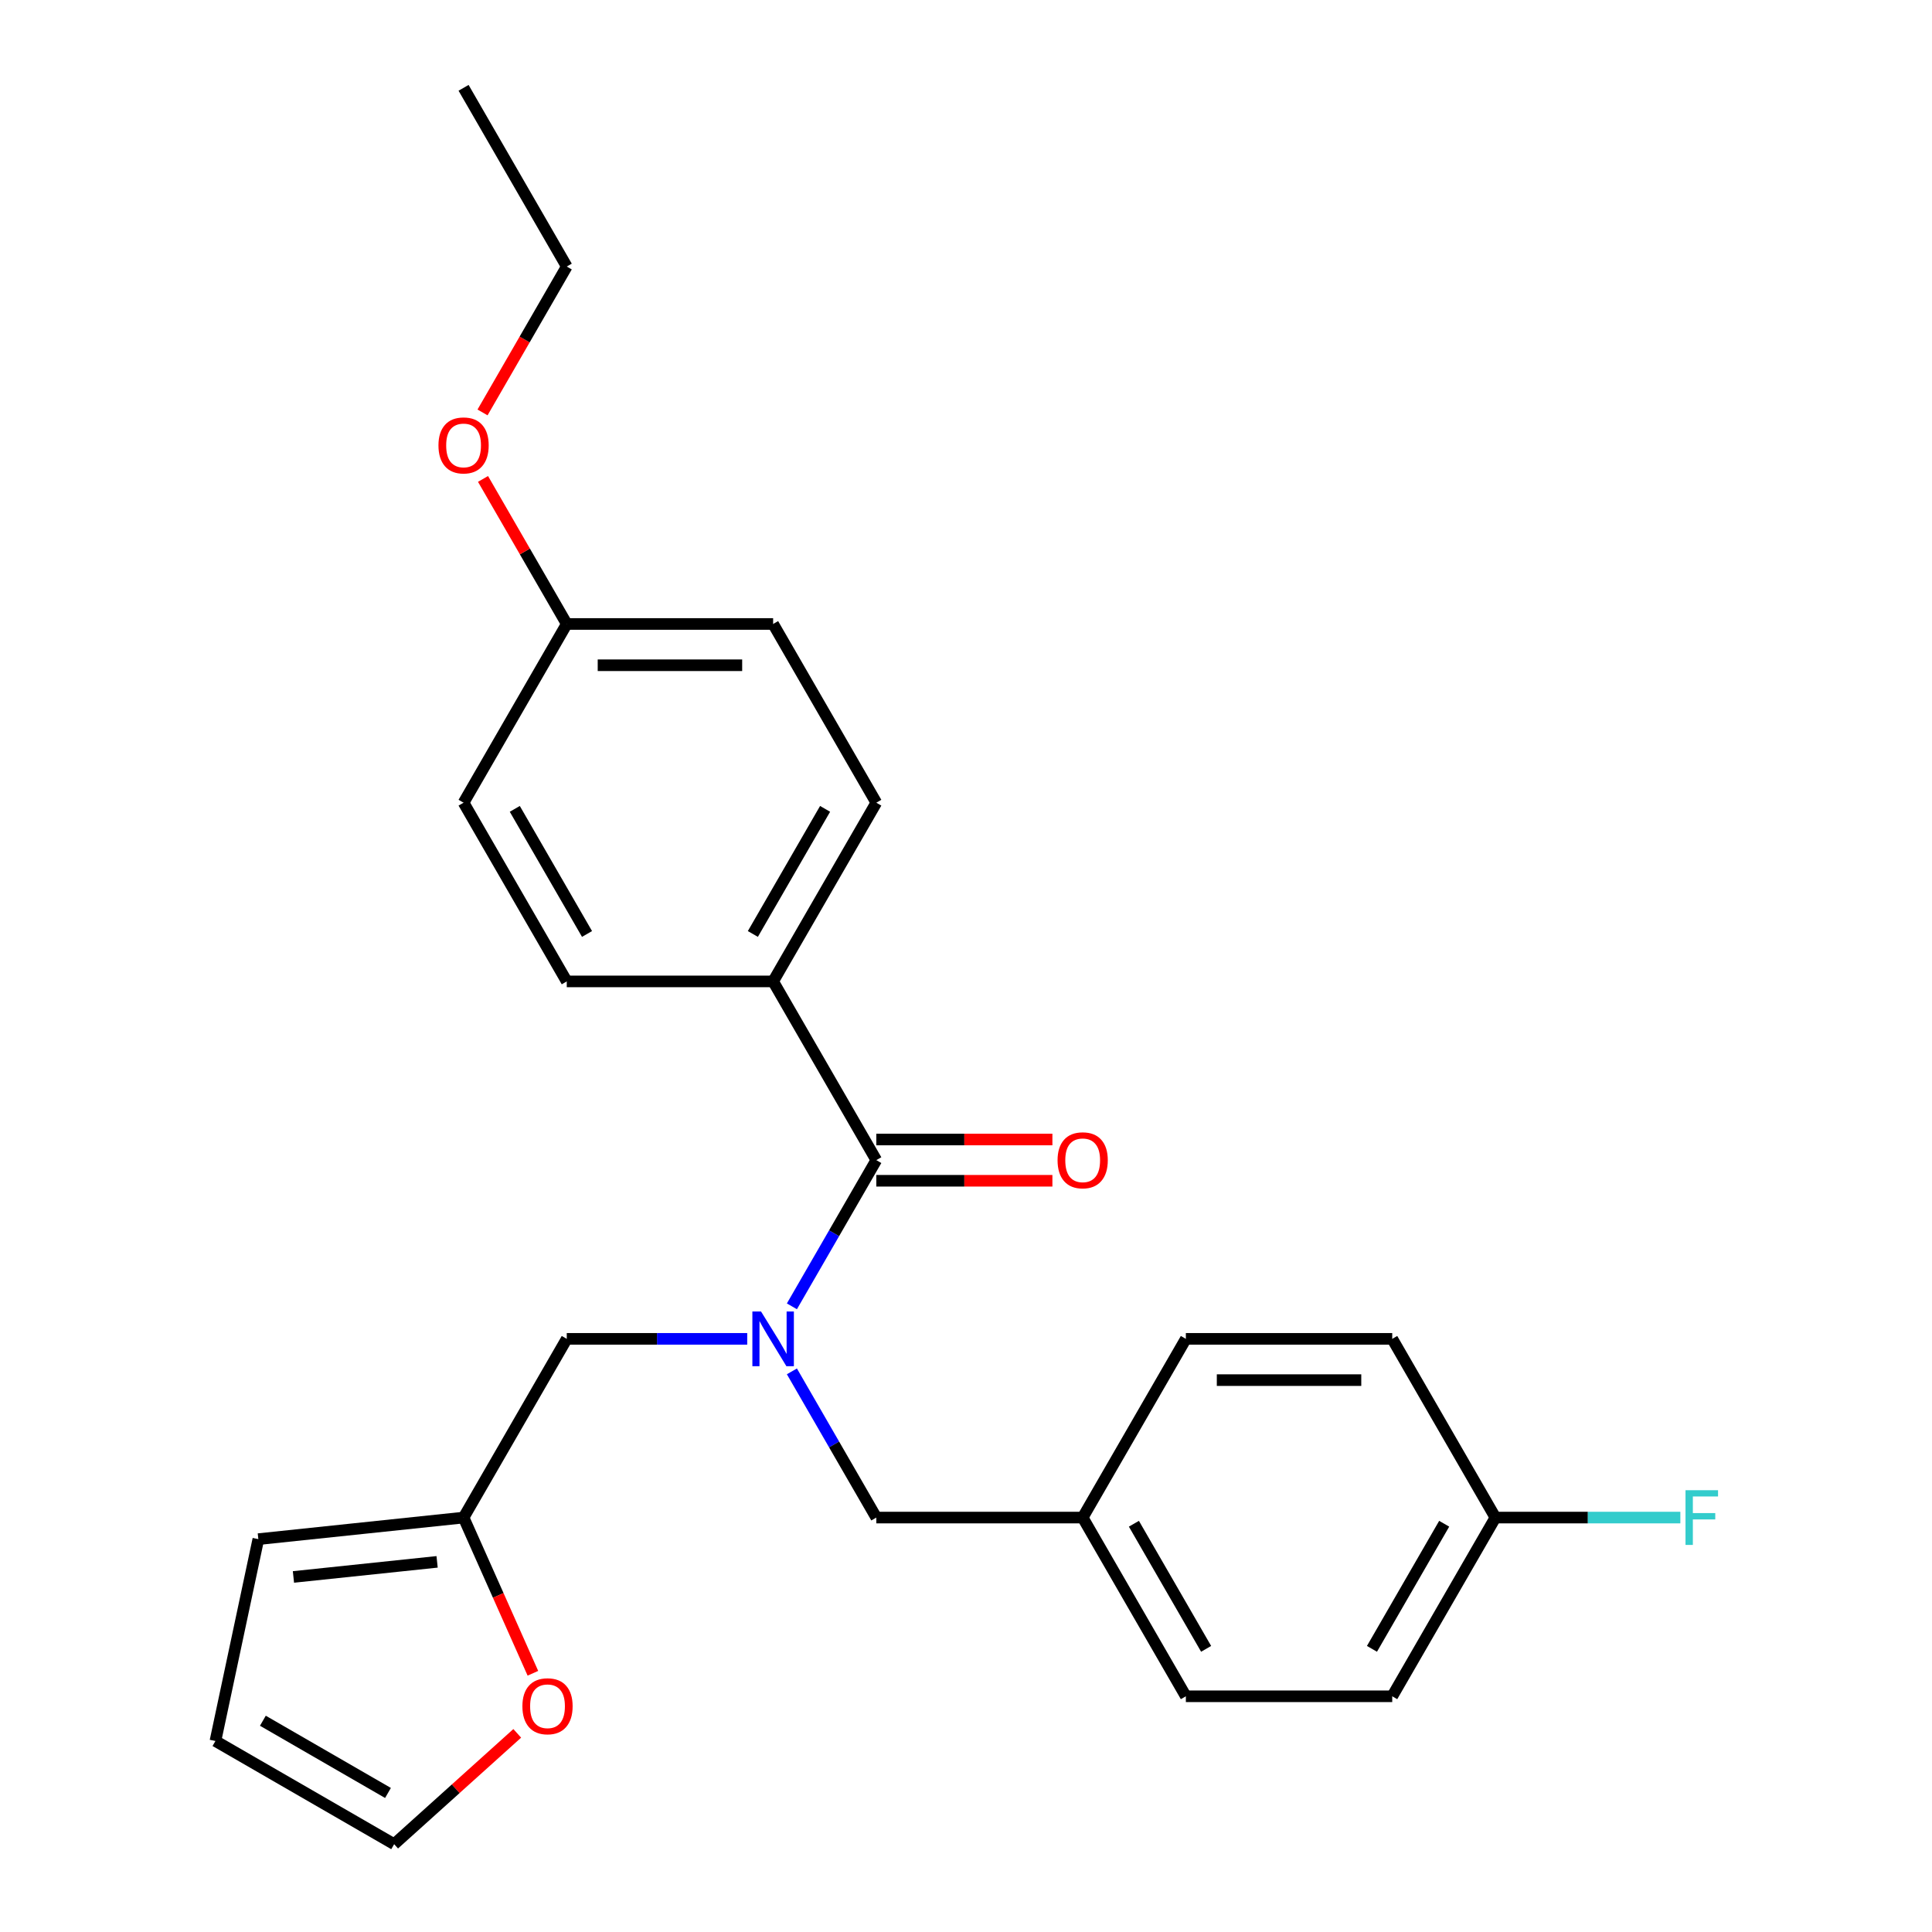 <?xml version='1.0' encoding='iso-8859-1'?>
<svg version='1.1' baseProfile='full'
              xmlns='http://www.w3.org/2000/svg'
                      xmlns:rdkit='http://www.rdkit.org/xml'
                      xmlns:xlink='http://www.w3.org/1999/xlink'
                  xml:space='preserve'
width='1000px' height='1000px' viewBox='0 0 1000 1000'>
<!-- END OF HEADER -->
<rect style='opacity:1.0;fill:#FFFFFF;stroke:none' width='1000' height='1000' x='0' y='0'> </rect>
<path class='bond-0' d='M 409.886,676.157 L 431.731,638.32' style='fill:none;fill-rule:evenodd;stroke:#0000FF;stroke-width:6px;stroke-linecap:butt;stroke-linejoin:miter;stroke-opacity:1' />
<path class='bond-0' d='M 431.731,638.32 L 453.577,600.482' style='fill:none;fill-rule:evenodd;stroke:#000000;stroke-width:6px;stroke-linecap:butt;stroke-linejoin:miter;stroke-opacity:1' />
<path class='bond-2' d='M 386.759,692.987 L 340.056,692.987' style='fill:none;fill-rule:evenodd;stroke:#0000FF;stroke-width:6px;stroke-linecap:butt;stroke-linejoin:miter;stroke-opacity:1' />
<path class='bond-2' d='M 340.056,692.987 L 293.354,692.987' style='fill:none;fill-rule:evenodd;stroke:#000000;stroke-width:6px;stroke-linecap:butt;stroke-linejoin:miter;stroke-opacity:1' />
<path class='bond-4' d='M 409.886,709.817 L 431.731,747.655' style='fill:none;fill-rule:evenodd;stroke:#0000FF;stroke-width:6px;stroke-linecap:butt;stroke-linejoin:miter;stroke-opacity:1' />
<path class='bond-4' d='M 431.731,747.655 L 453.577,785.492' style='fill:none;fill-rule:evenodd;stroke:#000000;stroke-width:6px;stroke-linecap:butt;stroke-linejoin:miter;stroke-opacity:1' />
<path class='bond-3' d='M 453.577,600.482 L 400.169,507.978' style='fill:none;fill-rule:evenodd;stroke:#000000;stroke-width:6px;stroke-linecap:butt;stroke-linejoin:miter;stroke-opacity:1' />
<path class='bond-6' d='M 453.577,611.164 L 499.149,611.164' style='fill:none;fill-rule:evenodd;stroke:#000000;stroke-width:6px;stroke-linecap:butt;stroke-linejoin:miter;stroke-opacity:1' />
<path class='bond-6' d='M 499.149,611.164 L 544.721,611.164' style='fill:none;fill-rule:evenodd;stroke:#FF0000;stroke-width:6px;stroke-linecap:butt;stroke-linejoin:miter;stroke-opacity:1' />
<path class='bond-6' d='M 453.577,589.801 L 499.149,589.801' style='fill:none;fill-rule:evenodd;stroke:#000000;stroke-width:6px;stroke-linecap:butt;stroke-linejoin:miter;stroke-opacity:1' />
<path class='bond-6' d='M 499.149,589.801 L 544.721,589.801' style='fill:none;fill-rule:evenodd;stroke:#FF0000;stroke-width:6px;stroke-linecap:butt;stroke-linejoin:miter;stroke-opacity:1' />
<path class='bond-1' d='M 239.946,785.492 L 293.354,692.987' style='fill:none;fill-rule:evenodd;stroke:#000000;stroke-width:6px;stroke-linecap:butt;stroke-linejoin:miter;stroke-opacity:1' />
<path class='bond-5' d='M 239.946,785.492 L 257.887,825.787' style='fill:none;fill-rule:evenodd;stroke:#000000;stroke-width:6px;stroke-linecap:butt;stroke-linejoin:miter;stroke-opacity:1' />
<path class='bond-5' d='M 257.887,825.787 L 275.827,866.082' style='fill:none;fill-rule:evenodd;stroke:#FF0000;stroke-width:6px;stroke-linecap:butt;stroke-linejoin:miter;stroke-opacity:1' />
<path class='bond-7' d='M 239.946,785.492 L 133.716,796.657' style='fill:none;fill-rule:evenodd;stroke:#000000;stroke-width:6px;stroke-linecap:butt;stroke-linejoin:miter;stroke-opacity:1' />
<path class='bond-7' d='M 226.245,808.412 L 151.884,816.228' style='fill:none;fill-rule:evenodd;stroke:#000000;stroke-width:6px;stroke-linecap:butt;stroke-linejoin:miter;stroke-opacity:1' />
<path class='bond-10' d='M 400.169,507.978 L 453.577,415.473' style='fill:none;fill-rule:evenodd;stroke:#000000;stroke-width:6px;stroke-linecap:butt;stroke-linejoin:miter;stroke-opacity:1' />
<path class='bond-10' d='M 389.679,483.421 L 427.065,418.667' style='fill:none;fill-rule:evenodd;stroke:#000000;stroke-width:6px;stroke-linecap:butt;stroke-linejoin:miter;stroke-opacity:1' />
<path class='bond-11' d='M 400.169,507.978 L 293.354,507.978' style='fill:none;fill-rule:evenodd;stroke:#000000;stroke-width:6px;stroke-linecap:butt;stroke-linejoin:miter;stroke-opacity:1' />
<path class='bond-12' d='M 453.577,785.492 L 560.392,785.492' style='fill:none;fill-rule:evenodd;stroke:#000000;stroke-width:6px;stroke-linecap:butt;stroke-linejoin:miter;stroke-opacity:1' />
<path class='bond-8' d='M 267.722,897.182 L 235.867,925.864' style='fill:none;fill-rule:evenodd;stroke:#FF0000;stroke-width:6px;stroke-linecap:butt;stroke-linejoin:miter;stroke-opacity:1' />
<path class='bond-8' d='M 235.867,925.864 L 204.013,954.545' style='fill:none;fill-rule:evenodd;stroke:#000000;stroke-width:6px;stroke-linecap:butt;stroke-linejoin:miter;stroke-opacity:1' />
<path class='bond-9' d='M 133.716,796.657 L 111.508,901.138' style='fill:none;fill-rule:evenodd;stroke:#000000;stroke-width:6px;stroke-linecap:butt;stroke-linejoin:miter;stroke-opacity:1' />
<path class='bond-26' d='M 204.013,954.545 L 111.508,901.138' style='fill:none;fill-rule:evenodd;stroke:#000000;stroke-width:6px;stroke-linecap:butt;stroke-linejoin:miter;stroke-opacity:1' />
<path class='bond-26' d='M 200.819,928.033 L 136.065,890.648' style='fill:none;fill-rule:evenodd;stroke:#000000;stroke-width:6px;stroke-linecap:butt;stroke-linejoin:miter;stroke-opacity:1' />
<path class='bond-16' d='M 453.577,415.473 L 400.169,322.968' style='fill:none;fill-rule:evenodd;stroke:#000000;stroke-width:6px;stroke-linecap:butt;stroke-linejoin:miter;stroke-opacity:1' />
<path class='bond-15' d='M 293.354,507.978 L 239.946,415.473' style='fill:none;fill-rule:evenodd;stroke:#000000;stroke-width:6px;stroke-linecap:butt;stroke-linejoin:miter;stroke-opacity:1' />
<path class='bond-15' d='M 303.844,483.421 L 266.458,418.667' style='fill:none;fill-rule:evenodd;stroke:#000000;stroke-width:6px;stroke-linecap:butt;stroke-linejoin:miter;stroke-opacity:1' />
<path class='bond-18' d='M 560.392,785.492 L 613.799,692.987' style='fill:none;fill-rule:evenodd;stroke:#000000;stroke-width:6px;stroke-linecap:butt;stroke-linejoin:miter;stroke-opacity:1' />
<path class='bond-19' d='M 560.392,785.492 L 613.799,877.996' style='fill:none;fill-rule:evenodd;stroke:#000000;stroke-width:6px;stroke-linecap:butt;stroke-linejoin:miter;stroke-opacity:1' />
<path class='bond-19' d='M 586.904,788.686 L 624.289,853.439' style='fill:none;fill-rule:evenodd;stroke:#000000;stroke-width:6px;stroke-linecap:butt;stroke-linejoin:miter;stroke-opacity:1' />
<path class='bond-13' d='M 774.022,785.492 L 720.615,877.996' style='fill:none;fill-rule:evenodd;stroke:#000000;stroke-width:6px;stroke-linecap:butt;stroke-linejoin:miter;stroke-opacity:1' />
<path class='bond-13' d='M 747.51,788.686 L 710.125,853.439' style='fill:none;fill-rule:evenodd;stroke:#000000;stroke-width:6px;stroke-linecap:butt;stroke-linejoin:miter;stroke-opacity:1' />
<path class='bond-17' d='M 774.022,785.492 L 821.884,785.492' style='fill:none;fill-rule:evenodd;stroke:#000000;stroke-width:6px;stroke-linecap:butt;stroke-linejoin:miter;stroke-opacity:1' />
<path class='bond-17' d='M 821.884,785.492 L 869.747,785.492' style='fill:none;fill-rule:evenodd;stroke:#33CCCC;stroke-width:6px;stroke-linecap:butt;stroke-linejoin:miter;stroke-opacity:1' />
<path class='bond-25' d='M 774.022,785.492 L 720.615,692.987' style='fill:none;fill-rule:evenodd;stroke:#000000;stroke-width:6px;stroke-linecap:butt;stroke-linejoin:miter;stroke-opacity:1' />
<path class='bond-14' d='M 293.354,322.968 L 239.946,415.473' style='fill:none;fill-rule:evenodd;stroke:#000000;stroke-width:6px;stroke-linecap:butt;stroke-linejoin:miter;stroke-opacity:1' />
<path class='bond-22' d='M 293.354,322.968 L 271.682,285.431' style='fill:none;fill-rule:evenodd;stroke:#000000;stroke-width:6px;stroke-linecap:butt;stroke-linejoin:miter;stroke-opacity:1' />
<path class='bond-22' d='M 271.682,285.431 L 250.01,247.894' style='fill:none;fill-rule:evenodd;stroke:#FF0000;stroke-width:6px;stroke-linecap:butt;stroke-linejoin:miter;stroke-opacity:1' />
<path class='bond-27' d='M 293.354,322.968 L 400.169,322.968' style='fill:none;fill-rule:evenodd;stroke:#000000;stroke-width:6px;stroke-linecap:butt;stroke-linejoin:miter;stroke-opacity:1' />
<path class='bond-27' d='M 309.376,344.331 L 384.147,344.331' style='fill:none;fill-rule:evenodd;stroke:#000000;stroke-width:6px;stroke-linecap:butt;stroke-linejoin:miter;stroke-opacity:1' />
<path class='bond-21' d='M 613.799,692.987 L 720.615,692.987' style='fill:none;fill-rule:evenodd;stroke:#000000;stroke-width:6px;stroke-linecap:butt;stroke-linejoin:miter;stroke-opacity:1' />
<path class='bond-21' d='M 629.822,714.35 L 704.592,714.35' style='fill:none;fill-rule:evenodd;stroke:#000000;stroke-width:6px;stroke-linecap:butt;stroke-linejoin:miter;stroke-opacity:1' />
<path class='bond-20' d='M 613.799,877.996 L 720.615,877.996' style='fill:none;fill-rule:evenodd;stroke:#000000;stroke-width:6px;stroke-linecap:butt;stroke-linejoin:miter;stroke-opacity:1' />
<path class='bond-23' d='M 249.756,213.473 L 271.555,175.716' style='fill:none;fill-rule:evenodd;stroke:#FF0000;stroke-width:6px;stroke-linecap:butt;stroke-linejoin:miter;stroke-opacity:1' />
<path class='bond-23' d='M 271.555,175.716 L 293.354,137.959' style='fill:none;fill-rule:evenodd;stroke:#000000;stroke-width:6px;stroke-linecap:butt;stroke-linejoin:miter;stroke-opacity:1' />
<path class='bond-24' d='M 293.354,137.959 L 239.946,45.455' style='fill:none;fill-rule:evenodd;stroke:#000000;stroke-width:6px;stroke-linecap:butt;stroke-linejoin:miter;stroke-opacity:1' />
<path  class='atom-0' d='M 393.909 678.827
L 403.189 693.827
Q 404.109 695.307, 405.589 697.987
Q 407.069 700.667, 407.149 700.827
L 407.149 678.827
L 410.909 678.827
L 410.909 707.147
L 407.029 707.147
L 397.069 690.747
Q 395.909 688.827, 394.669 686.627
Q 393.469 684.427, 393.109 683.747
L 393.109 707.147
L 389.429 707.147
L 389.429 678.827
L 393.909 678.827
' fill='#0000FF'/>
<path  class='atom-6' d='M 270.392 883.152
Q 270.392 876.352, 273.752 872.552
Q 277.112 868.752, 283.392 868.752
Q 289.672 868.752, 293.032 872.552
Q 296.392 876.352, 296.392 883.152
Q 296.392 890.032, 292.992 893.952
Q 289.592 897.832, 283.392 897.832
Q 277.152 897.832, 273.752 893.952
Q 270.392 890.072, 270.392 883.152
M 283.392 894.632
Q 287.712 894.632, 290.032 891.752
Q 292.392 888.832, 292.392 883.152
Q 292.392 877.592, 290.032 874.792
Q 287.712 871.952, 283.392 871.952
Q 279.072 871.952, 276.712 874.752
Q 274.392 877.552, 274.392 883.152
Q 274.392 888.872, 276.712 891.752
Q 279.072 894.632, 283.392 894.632
' fill='#FF0000'/>
<path  class='atom-7' d='M 547.392 600.562
Q 547.392 593.762, 550.752 589.962
Q 554.112 586.162, 560.392 586.162
Q 566.672 586.162, 570.032 589.962
Q 573.392 593.762, 573.392 600.562
Q 573.392 607.442, 569.992 611.362
Q 566.592 615.242, 560.392 615.242
Q 554.152 615.242, 550.752 611.362
Q 547.392 607.482, 547.392 600.562
M 560.392 612.042
Q 564.712 612.042, 567.032 609.162
Q 569.392 606.242, 569.392 600.562
Q 569.392 595.002, 567.032 592.202
Q 564.712 589.362, 560.392 589.362
Q 556.072 589.362, 553.712 592.162
Q 551.392 594.962, 551.392 600.562
Q 551.392 606.282, 553.712 609.162
Q 556.072 612.042, 560.392 612.042
' fill='#FF0000'/>
<path  class='atom-18' d='M 872.417 771.332
L 889.257 771.332
L 889.257 774.572
L 876.217 774.572
L 876.217 783.172
L 887.817 783.172
L 887.817 786.452
L 876.217 786.452
L 876.217 799.652
L 872.417 799.652
L 872.417 771.332
' fill='#33CCCC'/>
<path  class='atom-23' d='M 226.946 230.544
Q 226.946 223.744, 230.306 219.944
Q 233.666 216.144, 239.946 216.144
Q 246.226 216.144, 249.586 219.944
Q 252.946 223.744, 252.946 230.544
Q 252.946 237.424, 249.546 241.344
Q 246.146 245.224, 239.946 245.224
Q 233.706 245.224, 230.306 241.344
Q 226.946 237.464, 226.946 230.544
M 239.946 242.024
Q 244.266 242.024, 246.586 239.144
Q 248.946 236.224, 248.946 230.544
Q 248.946 224.984, 246.586 222.184
Q 244.266 219.344, 239.946 219.344
Q 235.626 219.344, 233.266 222.144
Q 230.946 224.944, 230.946 230.544
Q 230.946 236.264, 233.266 239.144
Q 235.626 242.024, 239.946 242.024
' fill='#FF0000'/>
</svg>
